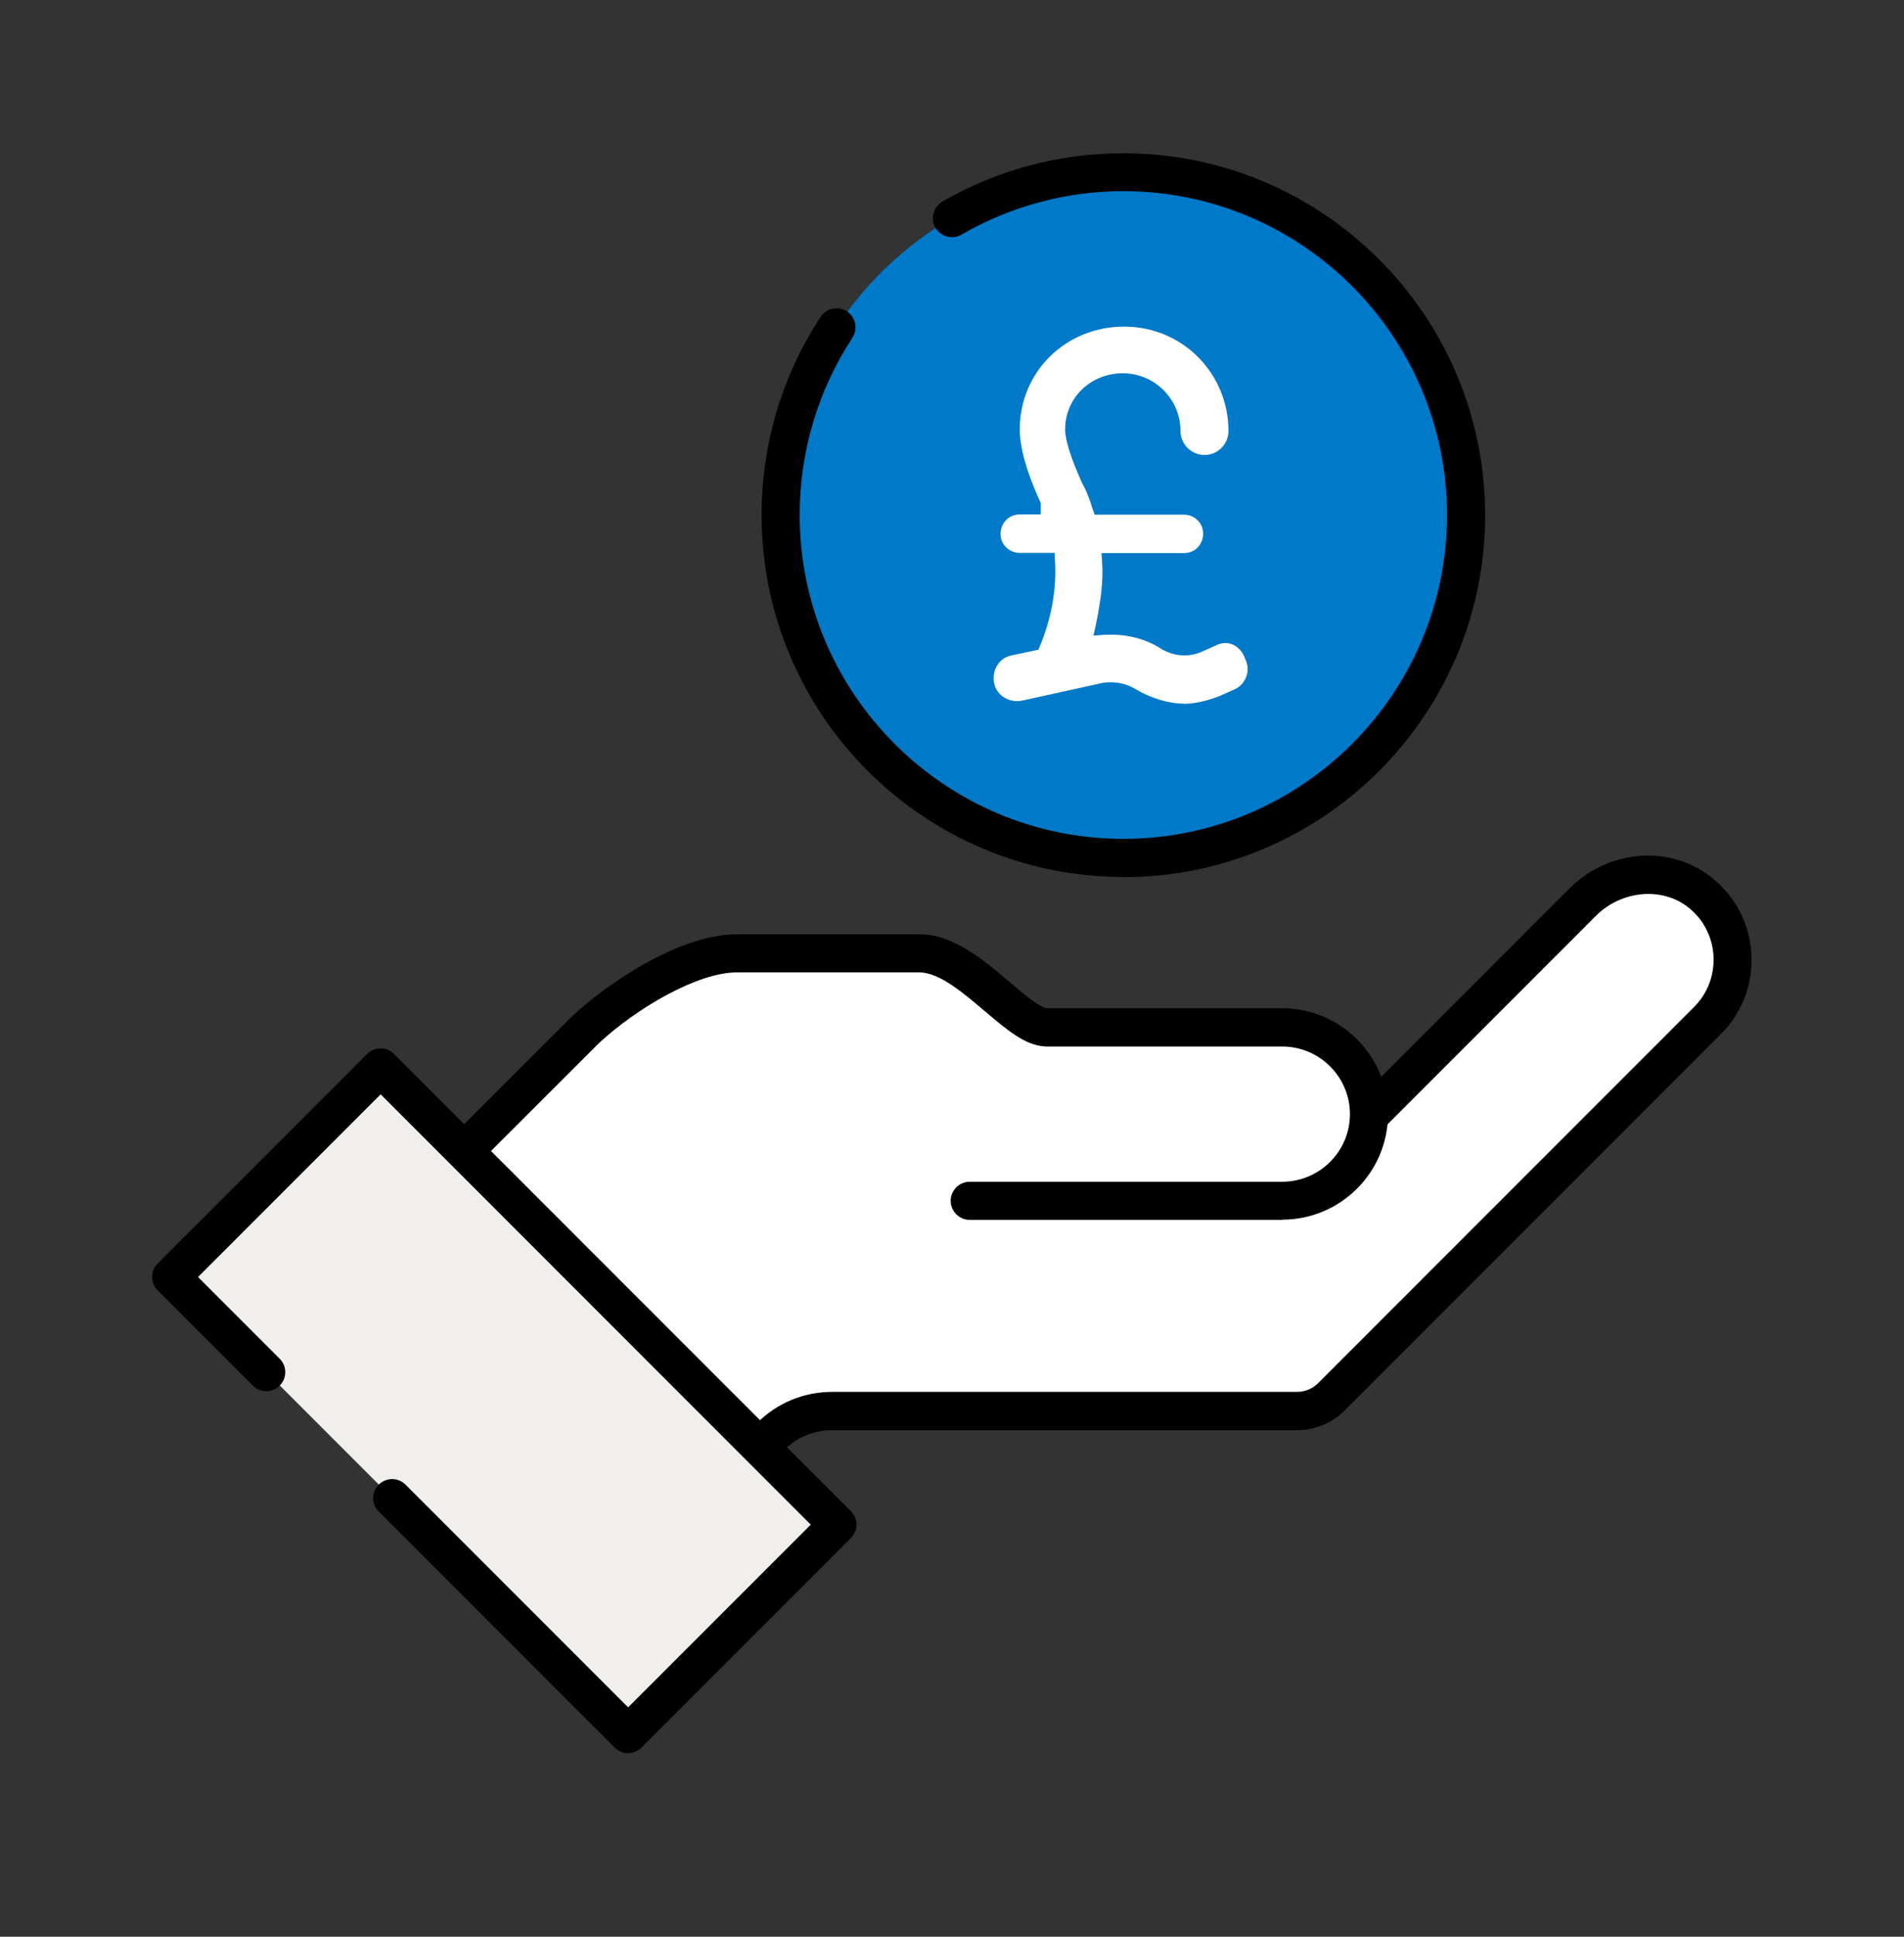 <svg width="60" height="61" viewBox="0 0 60 61" fill="none" xmlns="http://www.w3.org/2000/svg">
<rect x="0" y="0" width="60" height="61" fill="#333333" stroke="none"/>
<path d="M35.4 27.021C41.364 27.021 46.2 22.186 46.2 16.221C46.2 10.257 41.364 5.421 35.4 5.421C29.435 5.421 24.6 10.257 24.6 16.221C24.6 22.186 29.435 27.021 35.4 27.021Z" fill="#0079C8"/>
<path d="M35.4 27.621C29.112 27.621 24 22.509 24 16.221C24 13.995 24.642 11.835 25.86 9.981C26.04 9.705 26.412 9.627 26.688 9.807C26.964 9.987 27.042 10.359 26.862 10.635C25.776 12.297 25.2 14.223 25.2 16.221C25.2 21.843 29.778 26.421 35.4 26.421C41.022 26.421 45.6 21.843 45.6 16.221C45.6 10.599 41.022 6.021 35.4 6.021C33.606 6.021 31.842 6.495 30.3 7.389C30.012 7.557 29.646 7.455 29.478 7.173C29.31 6.885 29.412 6.519 29.694 6.351C31.422 5.349 33.39 4.827 35.4 4.827C41.688 4.827 46.8 9.939 46.8 16.227C46.8 22.515 41.688 27.627 35.4 27.627V27.621Z" fill="black"/>
<path d="M37.297 22.161C36.816 22.161 36.258 21.987 35.761 21.693C35.532 21.555 35.269 21.489 34.998 21.489C34.908 21.489 34.819 21.495 34.728 21.513L32.191 22.071C32.148 22.077 32.1 22.083 32.047 22.083C31.741 22.083 31.398 21.885 31.326 21.513C31.285 21.309 31.326 21.099 31.441 20.931C31.512 20.823 31.651 20.685 31.878 20.643L32.724 20.463L32.773 20.343C33.139 19.455 33.3 18.549 33.246 17.655L33.234 17.415H32.136C31.837 17.415 31.53 17.187 31.53 16.809C31.53 16.509 31.759 16.203 32.136 16.203H32.797V15.843L32.773 15.795C32.346 14.847 32.136 14.103 32.136 13.521C32.136 11.709 33.583 10.287 35.425 10.287C37.267 10.287 38.712 11.763 38.712 13.575C38.712 13.995 38.37 14.331 37.956 14.331C37.542 14.331 37.2 13.989 37.2 13.575C37.2 12.573 36.385 11.757 35.383 11.757C34.38 11.757 33.565 12.519 33.565 13.527C33.565 13.857 33.745 14.421 34.093 15.201C34.242 15.459 34.339 15.735 34.434 16.035L34.495 16.209H37.309C37.608 16.209 37.914 16.437 37.914 16.815C37.914 17.115 37.687 17.421 37.309 17.421H34.711L34.728 17.691C34.77 18.231 34.705 18.867 34.531 19.689L34.459 20.019L34.794 19.995C34.873 19.995 34.95 19.989 35.023 19.989C35.581 19.989 36.127 20.139 36.559 20.415C36.781 20.559 37.05 20.643 37.321 20.643C37.507 20.643 37.687 20.607 37.855 20.535L38.31 20.331C38.419 20.277 38.514 20.253 38.611 20.253C38.886 20.253 39.127 20.439 39.234 20.739C39.331 20.937 39.343 21.135 39.27 21.321C39.199 21.507 39.054 21.657 38.868 21.729L38.407 21.933C37.992 22.089 37.627 22.167 37.297 22.167V22.161Z" fill="white"/>
<path d="M13.602 37.335L22.356 47.181L24.288 45.243C24.804 44.727 25.5 44.433 26.232 44.433H40.872C41.28 44.433 41.676 44.271 41.964 43.977L53.808 32.133C54.9 31.041 54.864 29.253 53.7 28.203C52.608 27.219 50.904 27.375 49.866 28.413L42.132 36.147L30.552 34.599" fill="white"/>
<path d="M22.356 47.781C22.356 47.781 22.344 47.781 22.338 47.781C22.17 47.781 22.014 47.703 21.906 47.583L13.152 37.737C12.93 37.491 12.954 37.113 13.2 36.891C13.446 36.669 13.83 36.693 14.046 36.939L22.374 46.311L23.856 44.823C24.486 44.187 25.332 43.839 26.226 43.839H40.866C41.118 43.839 41.358 43.743 41.538 43.563L53.382 31.719C53.796 31.305 54.012 30.759 54 30.171C53.982 29.589 53.736 29.049 53.298 28.659C52.482 27.921 51.132 28.005 50.292 28.845L42.558 36.579C42.426 36.711 42.24 36.777 42.054 36.747L30.474 35.199C30.144 35.157 29.916 34.851 29.958 34.527C30 34.203 30.3 33.969 30.63 34.011L41.916 35.523L49.44 27.999C50.742 26.691 52.788 26.589 54.096 27.771C54.78 28.383 55.17 29.229 55.194 30.147C55.218 31.065 54.876 31.923 54.228 32.571L42.384 44.415C41.976 44.823 41.442 45.045 40.866 45.045H26.226C25.65 45.045 25.11 45.267 24.708 45.675L22.776 47.613C22.662 47.727 22.512 47.787 22.35 47.787L22.356 47.781Z" fill="black"/>
<path d="M30.558 37.821H40.404C41.916 37.821 43.14 36.597 43.14 35.091C43.14 33.585 41.916 32.361 40.404 32.361H32.988C32.028 32.361 30.498 30.027 28.98 30.027H23.226C21.672 30.027 19.602 31.371 18.486 32.403C16.842 34.047 14.094 36.789 14.094 36.789" fill="white"/>
<path d="M40.404 38.421H30.558C30.228 38.421 29.958 38.151 29.958 37.821C29.958 37.491 30.228 37.221 30.558 37.221H40.404C41.58 37.221 42.54 36.267 42.54 35.091C42.54 33.915 41.58 32.961 40.404 32.961H32.988C32.952 32.961 32.922 32.961 32.886 32.955C32.28 32.907 31.704 32.415 31.038 31.851C30.366 31.281 29.604 30.627 28.974 30.627H23.22C21.966 30.627 20.052 31.767 18.888 32.841L14.514 37.209C14.28 37.443 13.902 37.443 13.668 37.209C13.434 36.975 13.434 36.597 13.668 36.363L18.06 31.977C19.026 31.083 21.33 29.427 23.226 29.427H28.98C30.048 29.427 30.99 30.231 31.818 30.933C32.178 31.239 32.784 31.755 32.988 31.755C33.012 31.755 33.03 31.755 33.054 31.755H40.404C42.24 31.755 43.74 33.249 43.74 35.085C43.74 36.921 42.246 38.415 40.404 38.415V38.421Z" fill="black"/>
<path d="M12.36 47.181L19.8 54.621L26.4 48.021L12 33.621L5.4 40.221L8.4 43.221" fill="#F1EFEB"/>
<path d="M19.8 55.221C19.645 55.221 19.494 55.161 19.375 55.047L11.934 47.607C11.7 47.373 11.7 46.995 11.934 46.761C12.168 46.527 12.546 46.527 12.78 46.761L19.794 53.775L25.549 48.021L11.995 34.467L6.24 40.221L8.814 42.795C9.048 43.029 9.048 43.407 8.814 43.641C8.58 43.875 8.202 43.875 7.968 43.641L4.968 40.641C4.734 40.407 4.734 40.029 4.968 39.795L11.569 33.195C11.803 32.961 12.181 32.961 12.415 33.195L26.814 47.595C27.049 47.829 27.049 48.207 26.814 48.441L20.215 55.041C20.095 55.161 19.945 55.215 19.788 55.215L19.8 55.221Z" fill="black"/>
</svg>
